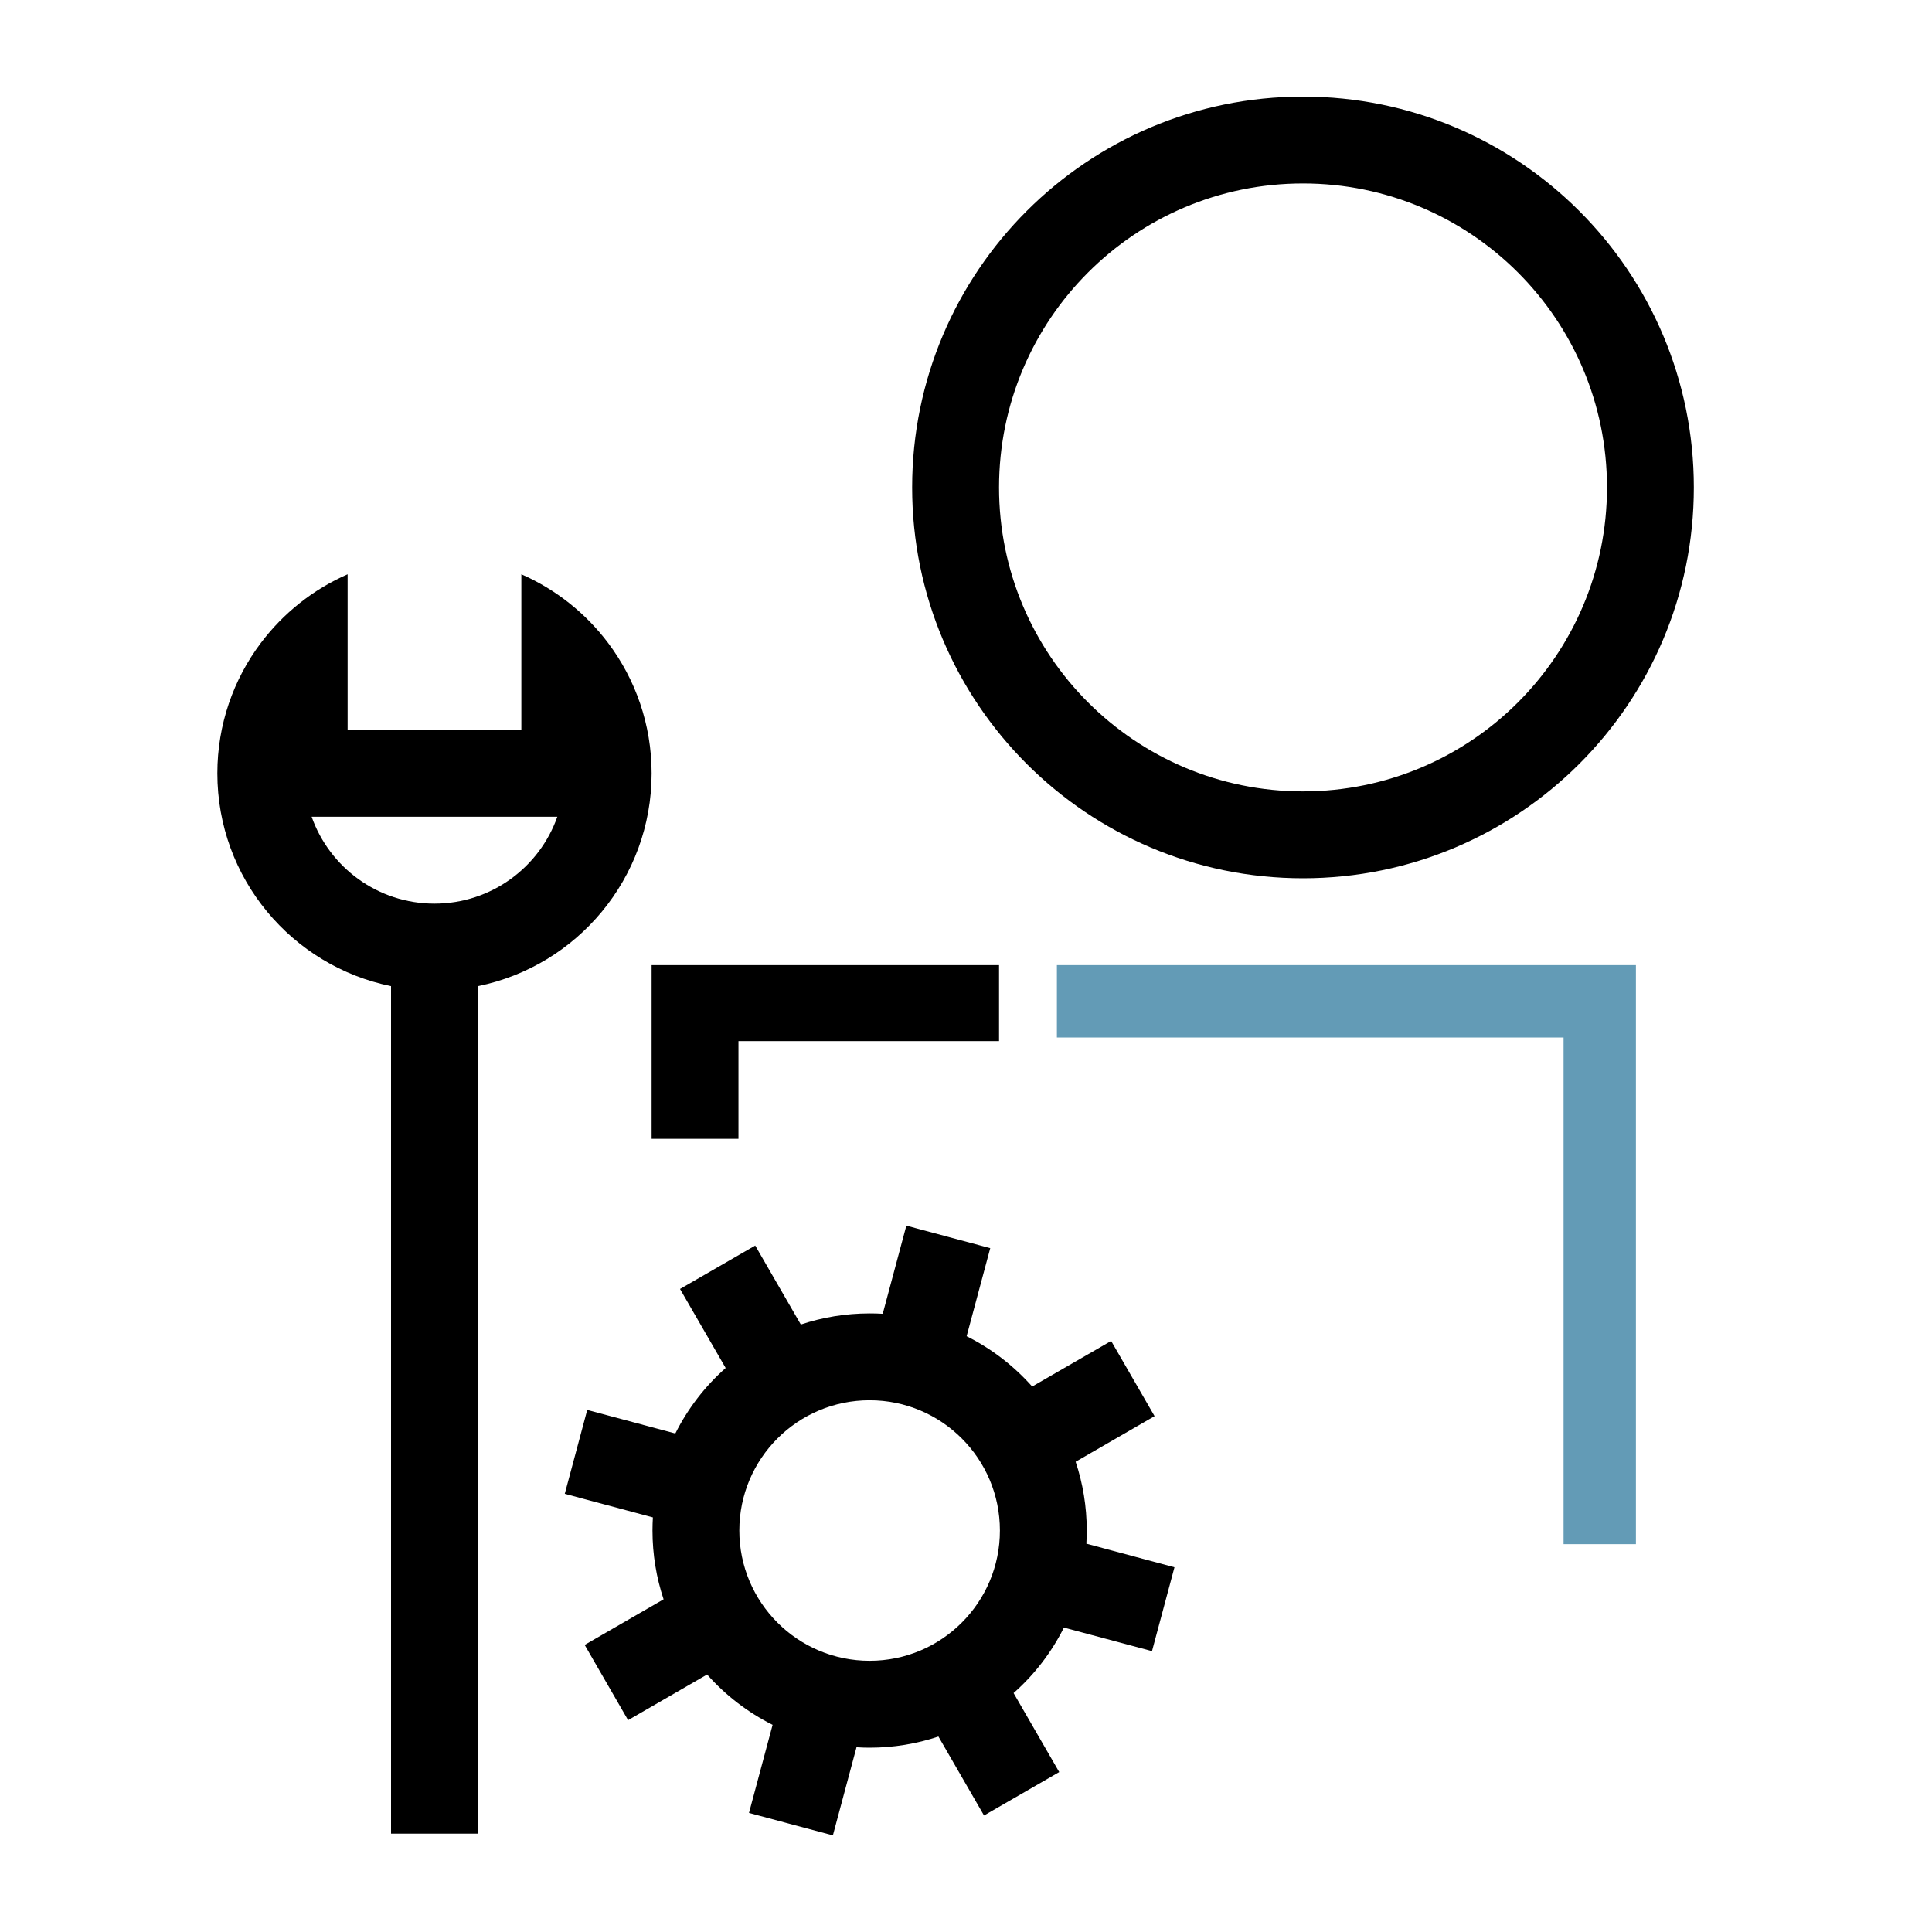 <svg width="40" height="40" viewBox="0 0 40 40" fill="none" xmlns="http://www.w3.org/2000/svg">
<g clip-path="url(#clip0_1527_5790)">
<path d="M32.372 21.48H21.882V19.982H33.87V31.97H32.372V21.48Z" fill="#639BB6"/>
</g>
<path fill-rule="evenodd" clip-rule="evenodd" d="M26.977 18.184C31.446 18.184 35.069 14.561 35.069 10.092C35.069 5.623 31.446 2 26.977 2C22.508 2 18.885 5.623 18.885 10.092C18.885 14.561 22.508 18.184 26.977 18.184ZM26.977 16.385C30.453 16.385 33.271 13.568 33.271 10.092C33.271 6.616 30.453 3.798 26.977 3.798C23.501 3.798 20.684 6.616 20.684 10.092C20.684 13.568 23.501 16.385 26.977 16.385Z" fill="black"/>
<path d="M13.491 23.578H15.289V21.555H20.684V19.982H13.491V23.578Z" fill="black"/>
<path fill-rule="evenodd" clip-rule="evenodd" d="M21.37 28.707C20.99 28.279 20.53 27.924 20.013 27.665L20.502 25.842L18.765 25.376L18.276 27.201C18.186 27.195 18.096 27.193 18.005 27.193C17.507 27.193 17.028 27.274 16.58 27.423L15.636 25.788L14.079 26.687L15.024 28.323C14.595 28.703 14.24 29.163 13.982 29.679L12.158 29.191L11.693 30.928L13.517 31.416C13.512 31.506 13.509 31.597 13.509 31.688C13.509 32.186 13.59 32.665 13.739 33.112L12.105 34.056L13.004 35.614L14.64 34.669C15.019 35.097 15.479 35.452 15.996 35.711L15.507 37.535L17.244 38L17.733 36.175C17.823 36.181 17.913 36.184 18.005 36.184C18.502 36.184 18.981 36.103 19.429 35.953L20.373 37.588L21.93 36.689L20.985 35.053C21.414 34.674 21.769 34.214 22.027 33.697L23.851 34.185L24.316 32.449L22.492 31.96C22.497 31.87 22.5 31.779 22.5 31.688C22.5 31.19 22.419 30.711 22.27 30.264L23.904 29.32L23.005 27.763L21.37 28.707ZM20.702 31.688C20.702 33.178 19.494 34.385 18.005 34.385C16.515 34.385 15.307 33.178 15.307 31.688C15.307 30.198 16.515 28.991 18.005 28.991C19.494 28.991 20.702 30.198 20.702 31.688Z" fill="black"/>
<path fill-rule="evenodd" clip-rule="evenodd" d="M12.592 13.314C12.128 12.697 11.509 12.203 10.794 11.89V15.112H7.197V11.89C6.481 12.203 5.863 12.697 5.399 13.314C4.835 14.065 4.5 14.999 4.5 16.011C4.5 18.186 6.044 20 8.096 20.417L8.096 37.964H9.895L9.895 20.417C11.947 20 13.491 18.186 13.491 16.011C13.491 14.999 13.156 14.065 12.592 13.314ZM6.452 16.91C6.822 17.958 7.821 18.709 8.995 18.709C10.17 18.709 11.169 17.958 11.539 16.91H6.452Z" fill="black"/>
<defs>
<clipPath id="clip0_1527_5790">
<rect width="11.988" height="11.988" fill="white" transform="translate(21.882 19.982)"/>
</clipPath>
</defs>
</svg>
